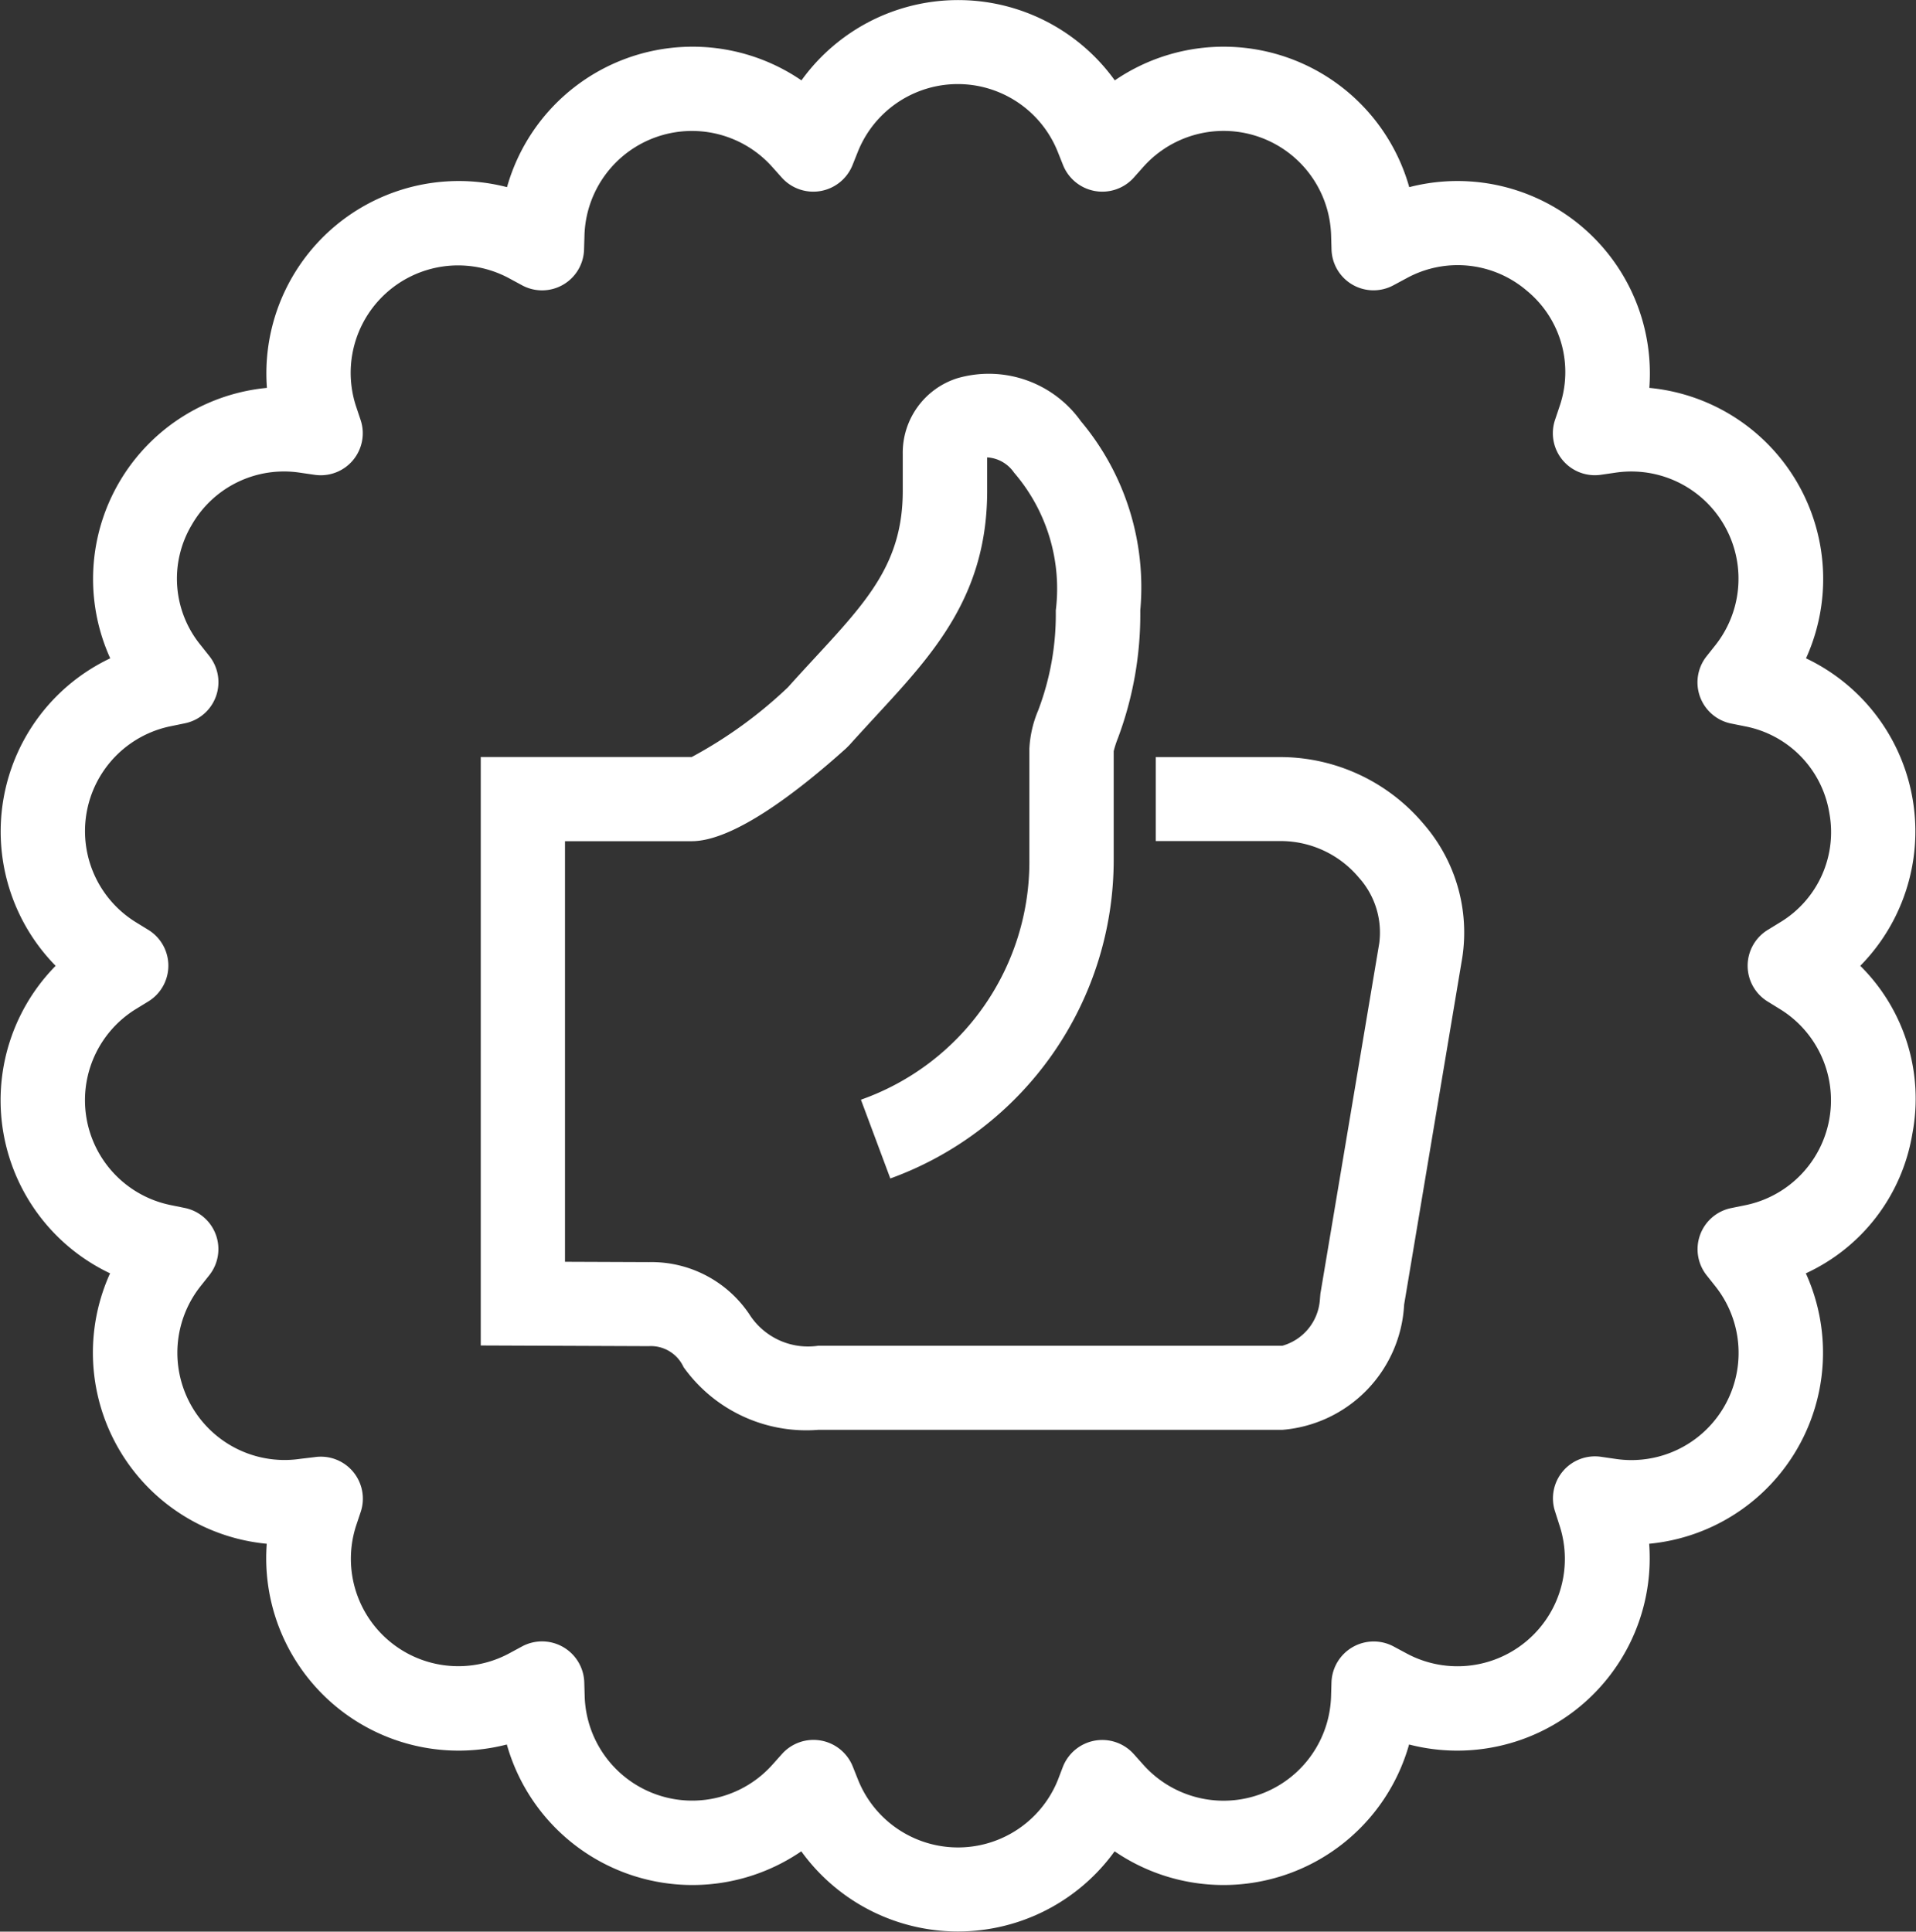 <svg xmlns="http://www.w3.org/2000/svg" width="45.625" height="46" viewBox="0 0 45.625 46">
  <rect x="0" y="0" width="45.625" height="46" fill="#333333" stroke="none"/>
  <defs>
    <style>
      .cls-1 {
        fill: #fff;
        fill-rule: evenodd;
      }
    </style>
  </defs>
  <path id="pr1.svg" class="cls-1" d="M72.727,53.994a4.463,4.463,0,0,1-2.537,3.329,4.571,4.571,0,0,1-3.731,6.44,4.582,4.582,0,0,1-5.717,4.78,4.591,4.591,0,0,1-7.012,2.544,4.6,4.6,0,0,1-7.461,0,4.591,4.591,0,0,1-7.012-2.544,4.582,4.582,0,0,1-5.717-4.78,4.571,4.571,0,0,1-3.731-6.44A4.563,4.563,0,0,1,28.513,50a4.564,4.564,0,0,1,1.3-7.323,4.571,4.571,0,0,1,3.731-6.44,4.582,4.582,0,0,1,5.717-4.78,4.592,4.592,0,0,1,7.012-2.543,4.595,4.595,0,0,1,7.461,0,4.592,4.592,0,0,1,7.012,2.543,4.582,4.582,0,0,1,5.717,4.78,4.571,4.571,0,0,1,3.731,6.44A4.563,4.563,0,0,1,71.486,50,4.454,4.454,0,0,1,72.727,53.994Zm-1.979-7.64a2.513,2.513,0,0,0-2-2.056L68.41,44.23a1,1,0,0,1-.585-1.6l0.212-.267a2.553,2.553,0,0,0-2.381-4.107l-0.338.049a1,1,0,0,1-1.1-1.308l0.108-.322a2.506,2.506,0,0,0-.785-2.756,2.532,2.532,0,0,0-2.863-.291l-0.3.161a1,1,0,0,1-1.483-.852l-0.01-.34a2.561,2.561,0,0,0-4.472-1.622l-0.226.254a1.007,1.007,0,0,1-1.686-.3l-0.126-.316a2.563,2.563,0,0,0-4.759,0l-0.126.316a1.007,1.007,0,0,1-1.686.3l-0.227-.254a2.561,2.561,0,0,0-4.471,1.623l-0.01.34a1,1,0,0,1-1.483.852l-0.3-.162a2.558,2.558,0,0,0-3.646,3.05l0.107,0.32a1,1,0,0,1-1.1,1.308l-0.338-.049A2.532,2.532,0,0,0,31.754,39.5a2.5,2.5,0,0,0,.209,2.859l0.211,0.266a1,1,0,0,1-.585,1.6l-0.335.069a2.549,2.549,0,0,0-.825,4.671l0.29,0.178a1,1,0,0,1,0,1.706l-0.291.178a2.549,2.549,0,0,0,.826,4.671l0.334,0.068a1,1,0,0,1,.585,1.6l-0.212.267a2.553,2.553,0,0,0,2.381,4.107L34.68,61.7A1,1,0,0,1,35.779,63l-0.108.323a2.558,2.558,0,0,0,3.648,3.047l0.3-.162a1.006,1.006,0,0,1,1.482.853l0.01,0.339a2.561,2.561,0,0,0,4.472,1.622l0.227-.254a1.007,1.007,0,0,1,1.685.3l0.126,0.316a2.563,2.563,0,0,0,4.759,0L52.5,69.07a1.007,1.007,0,0,1,1.685-.3l0.227,0.254a2.561,2.561,0,0,0,4.472-1.622l0.01-.339a1.006,1.006,0,0,1,1.482-.853l0.3,0.161a2.557,2.557,0,0,0,3.647-3.048L64.22,63a1,1,0,0,1,1.1-1.307l0.338,0.049a2.552,2.552,0,0,0,2.38-4.107l-0.211-.266a1,1,0,0,1,.585-1.6l0.334-.068a2.549,2.549,0,0,0,.826-4.671l-0.29-.179a1,1,0,0,1,0-1.706l0.29-.178A2.506,2.506,0,0,0,70.748,46.354ZM60.624,58.068a3.158,3.158,0,0,1-2.9,2.982H46.671a3.593,3.593,0,0,1-3.205-1.493,0.858,0.858,0,0,0-.83-0.5h0l-4-.016V45.027h5.025a10.606,10.606,0,0,0,2.289-1.659c0.215-.24.426-0.469,0.63-0.69,1.268-1.372,2.105-2.279,2.105-3.988V37.814a1.862,1.862,0,0,1,1.3-1.807,2.694,2.694,0,0,1,2.942,1.024,6.15,6.15,0,0,1,1.414,4.506,8.419,8.419,0,0,1-.533,3.043,2.413,2.413,0,0,0-.1.308l0,2.568a8.072,8.072,0,0,1-5.319,7.608l-0.7-1.876A6.01,6.01,0,0,0,51.7,47.456v-2.63a2.683,2.683,0,0,1,.21-0.909,6.437,6.437,0,0,0,.419-2.38,4.232,4.232,0,0,0-.994-3.282,0.835,0.835,0,0,0-.64-0.363v0.8c0,2.491-1.281,3.877-2.636,5.345-0.208.226-.424,0.46-0.645,0.706l-0.078.078c-1.121,1.009-2.669,2.211-3.676,2.211H40.642V57.048l2,0.008h0a2.807,2.807,0,0,1,2.388,1.239,1.656,1.656,0,0,0,1.644.752H57.725a1.229,1.229,0,0,0,.891-1.073l0.014-.165,1.4-8.337a1.953,1.953,0,0,0-.483-1.572,2.431,2.431,0,0,0-1.819-.871H54.71v-2h3.015a4.466,4.466,0,0,1,3.352,1.58,3.94,3.94,0,0,1,.931,3.2Z" transform="translate(-27.188 -27)"/>
</svg>
